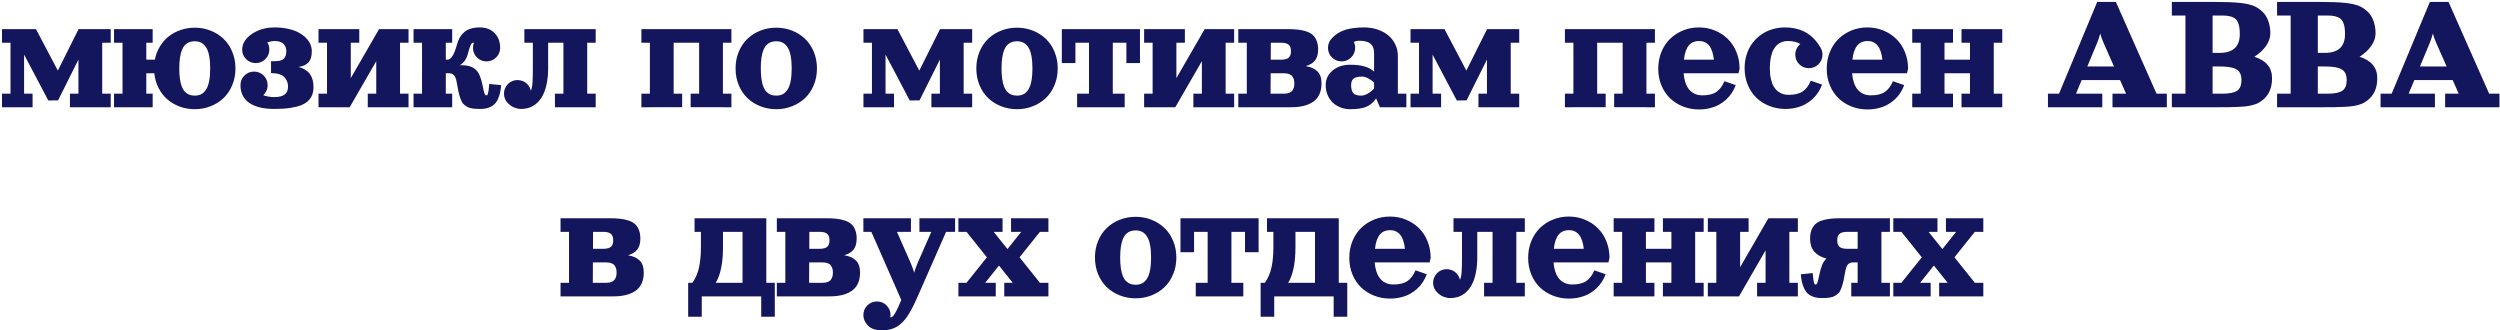 <?xml version="1.0" encoding="UTF-8"?> <svg xmlns="http://www.w3.org/2000/svg" width="1150" height="152" viewBox="0 0 1150 152" fill="none"><path d="M0.925 13.395H16.55L26.609 32.477L36.14 13.395H50.925V19.645H47.019V43.082H50.925V49.332H32.175V43.082H36.082V27.398L26.707 46.188L22.215 46.207L11.082 25.113V43.082H14.988V49.332H0.925V43.082H4.832V19.645H0.925V13.395ZM70.224 49.332H52.45V43.082H56.357V19.645H52.45V13.395H70.224V19.645H67.294V27.457H71.24C71.669 25.23 72.444 23.199 73.564 21.363C74.683 19.514 76.044 17.965 77.646 16.715C79.26 15.452 81.09 14.475 83.134 13.785C85.178 13.082 87.327 12.73 89.579 12.73C92.144 12.73 94.566 13.18 96.845 14.078C99.137 14.977 101.129 16.233 102.822 17.848C104.514 19.449 105.849 21.428 106.825 23.785C107.815 26.142 108.31 28.707 108.31 31.48C108.31 34.254 107.815 36.819 106.825 39.176C105.849 41.533 104.514 43.518 102.822 45.133C101.129 46.734 99.137 47.984 96.845 48.883C94.566 49.781 92.144 50.23 89.579 50.23C87.183 50.23 84.905 49.84 82.743 49.059C80.595 48.264 78.694 47.164 77.04 45.758C75.4 44.339 74.039 42.594 72.958 40.523C71.891 38.453 71.233 36.181 70.986 33.707H67.294V43.082H70.224V49.332ZM89.579 18.98C88.668 18.98 87.854 19.111 87.138 19.371C86.422 19.631 85.764 20.061 85.165 20.66C84.566 21.259 84.072 22.034 83.681 22.984C83.303 23.935 83.004 25.12 82.782 26.539C82.574 27.958 82.47 29.605 82.47 31.48C82.47 33.355 82.574 35.003 82.782 36.422C83.004 37.841 83.303 39.026 83.681 39.977C84.072 40.927 84.566 41.702 85.165 42.301C85.764 42.9 86.422 43.329 87.138 43.59C87.854 43.85 88.668 43.98 89.579 43.98C90.725 43.98 91.721 43.766 92.568 43.336C93.414 42.893 94.15 42.19 94.775 41.227C95.413 40.263 95.888 38.967 96.2 37.34C96.526 35.712 96.689 33.759 96.689 31.48C96.689 29.202 96.526 27.249 96.2 25.621C95.888 23.994 95.413 22.698 94.775 21.734C94.15 20.771 93.414 20.074 92.568 19.645C91.721 19.202 90.725 18.98 89.579 18.98ZM121.085 43.805C122.686 44.378 124.405 44.664 126.241 44.664C130.408 44.664 132.491 43.095 132.491 39.957C132.491 39.41 132.439 38.876 132.335 38.355C132.231 37.835 132.029 37.301 131.729 36.754C131.443 36.194 131.072 35.706 130.616 35.289C130.173 34.872 129.574 34.521 128.819 34.234C128.064 33.935 127.205 33.759 126.241 33.707L124.679 33.629V28.16H126.241C128.311 28.16 129.737 27.789 130.518 27.047C131.313 26.292 131.71 25.126 131.71 23.551C131.71 22.926 131.619 22.353 131.436 21.832C131.254 21.298 130.961 20.803 130.557 20.348C130.167 19.879 129.6 19.514 128.858 19.254C128.129 18.994 127.257 18.863 126.241 18.863C125.356 18.863 124.262 19.065 122.96 19.469C123.585 20.471 123.897 21.572 123.897 22.77C123.897 24.501 123.285 25.979 122.061 27.203C120.85 28.414 119.379 29.02 117.647 29.02C115.916 29.02 114.438 28.414 113.214 27.203C112.003 25.979 111.397 24.501 111.397 22.77C111.397 22.496 111.417 22.223 111.456 21.949C111.573 20.986 111.899 20.048 112.432 19.137C112.966 18.212 113.682 17.359 114.581 16.578C115.492 15.797 116.527 15.113 117.686 14.527C118.858 13.928 120.18 13.46 121.651 13.121C123.123 12.783 124.652 12.613 126.241 12.613C128.507 12.613 130.596 12.828 132.511 13.258C134.425 13.675 136.039 14.241 137.354 14.957C138.682 15.66 139.809 16.487 140.733 17.438C141.671 18.375 142.354 19.358 142.784 20.387C143.214 21.415 143.429 22.47 143.429 23.551C143.429 24.762 143.292 25.803 143.018 26.676C142.745 27.535 142.335 28.245 141.788 28.805C141.241 29.352 140.603 29.781 139.874 30.094C139.158 30.406 138.292 30.641 137.276 30.797C138.526 31.122 139.6 31.578 140.499 32.164C141.41 32.737 142.133 33.421 142.667 34.215C143.201 35.009 143.591 35.882 143.839 36.832C144.086 37.77 144.21 38.811 144.21 39.957C144.21 41.259 144.034 42.418 143.682 43.434C143.344 44.436 142.758 45.367 141.925 46.227C141.091 47.086 139.998 47.796 138.643 48.355C137.289 48.902 135.57 49.332 133.487 49.645C131.417 49.957 129.001 50.113 126.241 50.113C121.163 50.113 117.289 49.176 114.62 47.301C111.951 45.413 110.616 42.704 110.616 39.176C110.616 37.444 111.221 35.973 112.432 34.762C113.656 33.538 115.134 32.926 116.866 32.926C118.598 32.926 120.069 33.538 121.28 34.762C122.504 35.973 123.116 37.444 123.116 39.176C123.116 40.074 122.934 40.927 122.569 41.734C122.218 42.529 121.723 43.219 121.085 43.805ZM169.172 49.332V43.082H173.079V28.141L160.852 49.332H146.516V43.082H150.422V19.645H146.516V13.395H165.266V19.645H161.36V35.934L174.368 13.395H187.922V19.645H184.016V43.082H187.922V49.332H169.172ZM190.229 13.395H208.002V19.645H205.072V27.457H205.854C207.507 27.457 208.965 25.113 210.229 20.426C210.554 19.215 210.977 18.154 211.498 17.242C212.032 16.318 212.702 15.504 213.51 14.801C214.33 14.085 215.339 13.544 216.537 13.18C217.748 12.802 219.135 12.613 220.697 12.613C223.536 12.613 225.808 13.486 227.514 15.23C229.219 16.962 230.072 19.215 230.072 21.988C230.072 23.72 229.46 25.198 228.236 26.422C227.025 27.633 225.554 28.238 223.822 28.238C222.09 28.238 220.613 27.633 219.389 26.422C218.178 25.198 217.572 23.72 217.572 21.988C217.572 21.194 217.715 20.426 218.002 19.684C217.859 19.658 217.715 19.645 217.572 19.645C217.364 19.645 217.175 19.729 217.006 19.898C216.837 20.055 216.589 20.53 216.264 21.324C215.951 22.105 215.606 23.232 215.229 24.703C214.604 27.151 213.367 28.915 211.518 29.996H212.299C213.288 29.996 214.187 30.074 214.994 30.23C215.801 30.387 216.505 30.602 217.104 30.875C217.702 31.135 218.236 31.487 218.705 31.93C219.187 32.372 219.584 32.828 219.896 33.297C220.222 33.766 220.515 34.345 220.775 35.035C221.049 35.712 221.27 36.363 221.439 36.988C221.609 37.6 221.778 38.329 221.947 39.176C222.351 41.129 222.657 42.398 222.865 42.984C223.087 43.57 223.354 43.863 223.666 43.863C223.874 43.863 224.031 43.824 224.135 43.746C224.239 43.655 224.343 43.427 224.447 43.062C224.564 42.698 224.669 42.177 224.76 41.5C224.851 40.823 224.955 39.859 225.072 38.609L230.541 39.176C230.411 40.53 230.229 41.715 229.994 42.73C229.773 43.746 229.434 44.742 228.979 45.719C228.523 46.682 227.956 47.47 227.279 48.082C226.602 48.694 225.736 49.182 224.682 49.547C223.627 49.925 222.41 50.113 221.029 50.113C219.584 50.113 218.373 50.048 217.396 49.918C216.433 49.801 215.567 49.521 214.799 49.078C214.044 48.622 213.451 48.154 213.021 47.672C212.592 47.19 212.182 46.396 211.791 45.289C211.4 44.169 211.094 43.095 210.873 42.066C210.652 41.038 210.372 39.553 210.033 37.613C209.773 36.155 209.356 35.139 208.783 34.566C208.21 33.993 207.494 33.707 206.635 33.707H205.072V43.082H208.002V49.332H190.229V43.082H194.135V19.645H190.229V13.395ZM241.207 19.645V13.395H274.019V19.645H270.113V43.082H274.019V49.332H270.113H259.175H255.269V43.082H259.175V19.645H252.144V31.363C252.144 33.967 251.929 36.318 251.5 38.414C251.083 40.497 250.504 42.262 249.761 43.707C249.019 45.152 248.121 46.363 247.066 47.34C246.024 48.303 244.885 49.007 243.648 49.449C242.411 49.892 241.076 50.113 239.644 50.113C238.707 50.113 237.711 49.911 236.656 49.508C235.601 49.104 234.605 48.434 233.668 47.496C232.444 46.272 231.832 44.801 231.832 43.082C231.832 41.819 232.183 40.66 232.886 39.605C233.446 38.746 234.182 38.069 235.093 37.574C236.018 37.079 237.014 36.832 238.082 36.832C238.941 36.832 239.742 36.988 240.484 37.301C241.422 37.691 242.216 38.277 242.867 39.059C243.518 39.84 243.954 40.725 244.175 41.715C244.566 40.947 244.82 39.788 244.937 38.238C245.054 36.676 245.113 34.384 245.113 31.363V19.645H241.207ZM317.694 49.312V43.082H321.6V19.645H309.882V43.082H313.788V49.312L295.038 49.332V43.082H298.944V19.645H295.038V13.395H336.444V19.645H332.538V43.082H336.444V49.332L317.694 49.312ZM349.786 14.078C352.077 13.18 354.506 12.73 357.071 12.73C359.636 12.73 362.058 13.18 364.336 14.078C366.628 14.977 368.62 16.233 370.313 17.848C372.006 19.449 373.34 21.428 374.317 23.785C375.306 26.142 375.801 28.707 375.801 31.48C375.801 34.254 375.306 36.819 374.317 39.176C373.34 41.533 372.006 43.518 370.313 45.133C368.62 46.734 366.628 47.984 364.336 48.883C362.058 49.781 359.636 50.23 357.071 50.23C354.506 50.23 352.077 49.781 349.786 48.883C347.507 47.984 345.521 46.734 343.829 45.133C342.149 43.518 340.814 41.533 339.825 39.176C338.848 36.819 338.36 34.254 338.36 31.48C338.36 28.707 338.848 26.142 339.825 23.785C340.814 21.428 342.149 19.449 343.829 17.848C345.521 16.233 347.507 14.977 349.786 14.078ZM357.071 18.98C356.159 18.98 355.345 19.111 354.629 19.371C353.913 19.631 353.256 20.061 352.657 20.66C352.058 21.259 351.563 22.034 351.172 22.984C350.795 23.935 350.495 25.12 350.274 26.539C350.066 27.958 349.961 29.605 349.961 31.48C349.961 33.355 350.066 35.003 350.274 36.422C350.495 37.841 350.795 39.026 351.172 39.977C351.563 40.927 352.058 41.702 352.657 42.301C353.256 42.9 353.913 43.329 354.629 43.59C355.345 43.85 356.159 43.98 357.071 43.98C358.217 43.98 359.213 43.766 360.059 43.336C360.905 42.893 361.641 42.19 362.266 41.227C362.904 40.263 363.379 38.967 363.692 37.34C364.017 35.712 364.18 33.759 364.18 31.48C364.18 29.202 364.017 27.249 363.692 25.621C363.379 23.994 362.904 22.698 362.266 21.734C361.641 20.771 360.905 20.074 360.059 19.645C359.213 19.202 358.217 18.98 357.071 18.98ZM397.191 13.395H412.816L422.875 32.477L432.406 13.395H447.191V19.645H443.285V43.082H447.191V49.332H428.441V43.082H432.347V27.398L422.972 46.188L418.48 46.207L407.347 25.113V43.082H411.254V49.332H397.191V43.082H401.097V19.645H397.191V13.395ZM460.532 14.078C462.824 13.18 465.253 12.73 467.818 12.73C470.383 12.73 472.805 13.18 475.083 14.078C477.375 14.977 479.367 16.233 481.06 17.848C482.753 19.449 484.087 21.428 485.064 23.785C486.053 26.142 486.548 28.707 486.548 31.48C486.548 34.254 486.053 36.819 485.064 39.176C484.087 41.533 482.753 43.518 481.06 45.133C479.367 46.734 477.375 47.984 475.083 48.883C472.805 49.781 470.383 50.23 467.818 50.23C465.253 50.23 462.824 49.781 460.532 48.883C458.254 47.984 456.268 46.734 454.575 45.133C452.896 43.518 451.561 41.533 450.572 39.176C449.595 36.819 449.107 34.254 449.107 31.48C449.107 28.707 449.595 26.142 450.572 23.785C451.561 21.428 452.896 19.449 454.575 17.848C456.268 16.233 458.254 14.977 460.532 14.078ZM467.818 18.98C466.906 18.98 466.092 19.111 465.376 19.371C464.66 19.631 464.003 20.061 463.404 20.66C462.805 21.259 462.31 22.034 461.919 22.984C461.542 23.935 461.242 25.12 461.021 26.539C460.812 27.958 460.708 29.605 460.708 31.48C460.708 33.355 460.812 35.003 461.021 36.422C461.242 37.841 461.542 39.026 461.919 39.977C462.31 40.927 462.805 41.702 463.404 42.301C464.003 42.9 464.66 43.329 465.376 43.59C466.092 43.85 466.906 43.98 467.818 43.98C468.963 43.98 469.96 43.766 470.806 43.336C471.652 42.893 472.388 42.19 473.013 41.227C473.651 40.263 474.126 38.967 474.439 37.34C474.764 35.712 474.927 33.759 474.927 31.48C474.927 29.202 474.764 27.249 474.439 25.621C474.126 23.994 473.651 22.698 473.013 21.734C472.388 20.771 471.652 20.074 470.806 19.645C469.96 19.202 468.963 18.98 467.818 18.98ZM488.444 29.02V13.395H524.382V29.02H518.132V19.645H511.882V43.082H517.35V49.332H495.475V43.082H500.944V19.645H494.694V29.02H488.444ZM548.954 49.332V43.082H552.86V28.141L540.633 49.332H526.297V43.082H530.204V19.645H526.297V13.395H545.047V19.645H541.141V35.934L554.149 13.395H567.704V19.645H563.797V43.082H567.704V49.332H548.954ZM589.15 27.457C590.101 27.457 590.889 27.366 591.514 27.184C592.152 27.001 592.633 26.728 592.959 26.363C593.298 25.999 593.525 25.602 593.643 25.172C593.773 24.729 593.838 24.189 593.838 23.551C593.838 22.913 593.773 22.379 593.643 21.949C593.525 21.506 593.298 21.103 592.959 20.738C592.633 20.374 592.152 20.1 591.514 19.918C590.889 19.736 590.101 19.645 589.15 19.645H584.58L584.541 27.457H589.15ZM600.654 30.406C601.865 30.628 602.907 30.934 603.779 31.324C604.652 31.715 605.4 32.223 606.025 32.848C606.663 33.473 607.132 34.247 607.432 35.172C607.744 36.083 607.9 37.158 607.9 38.395C607.9 40.309 607.575 41.975 606.924 43.395C606.273 44.801 605.322 45.934 604.072 46.793C602.835 47.652 601.364 48.29 599.658 48.707C597.965 49.124 596.025 49.332 593.838 49.332H569.619V43.082H573.525V19.645H569.619V13.395H592.275C594.111 13.395 595.706 13.473 597.061 13.629C598.415 13.772 599.697 14.046 600.908 14.449C602.132 14.853 603.122 15.4 603.877 16.09C604.645 16.78 605.244 17.685 605.674 18.805C606.117 19.912 606.338 21.233 606.338 22.77C606.338 24.905 605.869 26.578 604.932 27.789C603.994 28.987 602.568 29.859 600.654 30.406ZM584.463 43.082H590.713C591.65 43.082 592.438 42.952 593.076 42.691C593.727 42.431 594.209 42.066 594.521 41.598C594.847 41.129 595.075 40.641 595.205 40.133C595.335 39.625 595.4 39.046 595.4 38.395C595.4 37.743 595.335 37.164 595.205 36.656C595.075 36.148 594.847 35.66 594.521 35.191C594.209 34.723 593.727 34.358 593.076 34.098C592.438 33.837 591.65 33.707 590.713 33.707H584.502L584.463 43.082ZM643.019 25.797V43.082H646.925V49.332H634.757L633.019 45.27C631.691 47.171 630.148 48.473 628.39 49.176C626.645 49.879 624.204 50.23 621.066 50.23C619.438 50.23 617.922 49.944 616.515 49.371C615.122 48.811 613.931 48.043 612.941 47.066C611.964 46.09 611.196 44.918 610.636 43.551C610.089 42.184 609.816 40.719 609.816 39.156C609.816 36.461 610.871 34.228 612.98 32.457C615.089 30.673 617.785 29.781 621.066 29.781C623.709 29.781 625.897 30.035 627.629 30.543C629.36 31.038 630.845 31.832 632.082 32.926V24.645C632.082 23.473 631.919 22.496 631.593 21.715C631.281 20.921 630.806 20.315 630.168 19.898C629.53 19.469 628.813 19.169 628.019 19C627.225 18.831 626.274 18.746 625.168 18.746C624.282 18.746 623.481 18.935 622.765 19.312C623.169 20.159 623.371 21.051 623.371 21.988C623.371 23.72 622.759 25.198 621.535 26.422C620.324 27.633 618.852 28.238 617.121 28.238C615.389 28.238 613.911 27.633 612.687 26.422C611.476 25.198 610.871 23.72 610.871 21.988C610.871 21.103 611.04 20.27 611.379 19.488C611.73 18.707 612.212 18.023 612.824 17.438C613.345 16.891 613.885 16.402 614.445 15.973C615.005 15.53 615.708 15.094 616.554 14.664C617.414 14.221 618.345 13.857 619.347 13.57C620.35 13.284 621.548 13.056 622.941 12.887C624.347 12.704 625.884 12.613 627.55 12.613C629.712 12.613 631.743 12.932 633.644 13.57C635.545 14.208 637.186 15.094 638.566 16.227C639.946 17.359 641.033 18.753 641.828 20.406C642.622 22.06 643.019 23.857 643.019 25.797ZM632.082 40.66V37.965C631.274 37.197 630.363 36.552 629.347 36.031C628.345 35.497 627.414 35.23 626.554 35.23C624.705 35.23 623.403 35.543 622.648 36.168C621.893 36.78 621.515 37.776 621.515 39.156C621.515 40.81 621.841 42.027 622.492 42.809C623.143 43.59 624.354 43.98 626.125 43.98C627.127 43.98 628.169 43.661 629.25 43.023C630.343 42.372 631.287 41.585 632.082 40.66ZM648.841 13.395H664.466L674.525 32.477L684.056 13.395H698.841V19.645H694.935V43.082H698.841V49.332H680.091V43.082H683.997V27.398L674.622 46.188L670.13 46.207L658.997 25.113V43.082H662.904V49.332H648.841V43.082H652.747V19.645H648.841V13.395ZM742.516 49.312V43.082H746.422V19.645H734.704V43.082H738.61V49.312L719.86 49.332V43.082H723.766V19.645H719.86V13.395H761.266V19.645H757.36V43.082H761.266V49.332L742.516 49.312ZM781.502 50.348C778.937 50.348 776.508 49.898 774.217 49C771.938 48.102 769.952 46.852 768.26 45.25C766.58 43.635 765.245 41.65 764.256 39.293C763.279 36.936 762.791 34.371 762.791 31.598C762.791 28.824 763.279 26.246 764.256 23.863C765.245 21.48 766.58 19.475 768.26 17.848C769.952 16.207 771.938 14.925 774.217 14C776.508 13.075 778.937 12.613 781.502 12.613C784.067 12.613 786.489 13.075 788.768 14C791.059 14.925 793.045 16.207 794.725 17.848C796.417 19.475 797.752 21.48 798.729 23.863C799.718 26.246 800.213 28.824 800.213 31.598L799.725 33.707H774.471C774.588 35.217 774.835 36.565 775.213 37.75C775.59 38.935 776.046 39.905 776.58 40.66C777.127 41.415 777.758 42.04 778.475 42.535C779.191 43.017 779.926 43.362 780.682 43.57C781.437 43.766 782.244 43.863 783.104 43.863C785.851 43.863 787.993 43.336 789.529 42.281C791.079 41.214 792.316 39.573 793.24 37.359L798.436 39.156C797.967 40.419 797.368 41.611 796.639 42.73C795.923 43.837 795.057 44.859 794.041 45.797C793.025 46.734 791.893 47.542 790.643 48.219C789.406 48.883 788.006 49.404 786.443 49.781C784.881 50.159 783.234 50.348 781.502 50.348ZM774.607 27.457H788.396C788.058 24.462 787.309 22.281 786.15 20.914C784.992 19.547 783.455 18.863 781.541 18.863C780.59 18.863 779.738 19.02 778.982 19.332C778.227 19.631 777.55 20.12 776.951 20.797C776.352 21.461 775.851 22.353 775.447 23.473C775.057 24.579 774.777 25.908 774.607 27.457ZM828.144 20.25C826.66 19.326 824.772 18.863 822.48 18.863C821.556 18.863 820.696 18.994 819.902 19.254C819.108 19.501 818.346 19.931 817.617 20.543C816.901 21.155 816.289 21.93 815.781 22.867C815.273 23.805 814.869 24.996 814.57 26.441C814.27 27.887 814.121 29.527 814.121 31.363C814.121 33.199 814.283 34.833 814.609 36.266C814.935 37.698 815.364 38.87 815.898 39.781C816.445 40.693 817.096 41.441 817.851 42.027C818.619 42.613 819.407 43.03 820.214 43.277C821.022 43.512 821.894 43.629 822.832 43.629C825.579 43.629 827.721 43.102 829.257 42.047C830.807 40.979 832.044 39.339 832.968 37.125L838.164 38.922C837.695 40.185 837.096 41.376 836.367 42.496C835.651 43.603 834.785 44.625 833.769 45.562C832.754 46.5 831.621 47.307 830.371 47.984C829.134 48.648 827.734 49.169 826.172 49.547C824.609 49.925 822.962 50.113 821.23 50.113C818.665 50.113 816.237 49.664 813.945 48.766C811.666 47.867 809.681 46.617 807.988 45.016C806.308 43.401 804.974 41.415 803.984 39.059C803.007 36.702 802.519 34.137 802.519 31.363C802.519 29.137 802.832 27.04 803.457 25.074C804.082 23.108 804.961 21.37 806.093 19.859C807.239 18.349 808.58 17.047 810.117 15.953C811.653 14.859 813.359 14.033 815.234 13.473C817.109 12.9 819.075 12.613 821.132 12.613C822.76 12.613 824.29 12.77 825.722 13.082C827.155 13.382 828.431 13.798 829.55 14.332C830.683 14.853 831.738 15.504 832.714 16.285C833.691 17.066 834.544 17.9 835.273 18.785C836.015 19.658 836.705 20.641 837.343 21.734C838.007 22.763 838.339 23.889 838.339 25.113C838.339 26.845 837.727 28.323 836.504 29.547C835.293 30.758 833.821 31.363 832.089 31.363C830.358 31.363 828.88 30.758 827.656 29.547C826.445 28.323 825.839 26.845 825.839 25.113C825.839 24.15 826.041 23.245 826.445 22.398C826.862 21.552 827.428 20.836 828.144 20.25ZM859.005 50.348C856.44 50.348 854.012 49.898 851.72 49C849.441 48.102 847.456 46.852 845.763 45.25C844.083 43.635 842.749 41.65 841.759 39.293C840.782 36.936 840.294 34.371 840.294 31.598C840.294 28.824 840.782 26.246 841.759 23.863C842.749 21.48 844.083 19.475 845.763 17.848C847.456 16.207 849.441 14.925 851.72 14C854.012 13.075 856.44 12.613 859.005 12.613C861.57 12.613 863.992 13.075 866.271 14C868.562 14.925 870.548 16.207 872.228 17.848C873.92 19.475 875.255 21.48 876.232 23.863C877.221 26.246 877.716 28.824 877.716 31.598L877.228 33.707H851.974C852.091 35.217 852.338 36.565 852.716 37.75C853.094 38.935 853.549 39.905 854.083 40.66C854.63 41.415 855.262 42.04 855.978 42.535C856.694 43.017 857.43 43.362 858.185 43.57C858.94 43.766 859.747 43.863 860.607 43.863C863.354 43.863 865.496 43.336 867.032 42.281C868.582 41.214 869.819 39.573 870.743 37.359L875.939 39.156C875.47 40.419 874.871 41.611 874.142 42.73C873.426 43.837 872.56 44.859 871.544 45.797C870.529 46.734 869.396 47.542 868.146 48.219C866.909 48.883 865.509 49.404 863.947 49.781C862.384 50.159 860.737 50.348 859.005 50.348ZM852.111 27.457H865.9C865.561 24.462 864.812 22.281 863.654 20.914C862.495 19.547 860.958 18.863 859.044 18.863C858.094 18.863 857.241 19.02 856.486 19.332C855.73 19.631 855.053 20.12 854.454 20.797C853.855 21.461 853.354 22.353 852.95 23.473C852.56 24.579 852.28 25.908 852.111 27.457ZM902.288 49.332V43.082H906.194V33.707H894.475V43.082H898.382V49.332H879.632V43.082H883.538V19.645H879.632V13.395H898.382V19.645H894.475V27.457H906.194V19.645H902.288V13.395H921.038V19.645H917.132V43.082H921.038V49.332H902.288ZM964.713 0.895H973.307L991.998 43.082H996.744V49.332H971.744V43.082H977.994L975.221 36.832H957.564L954.967 43.082H967.057V49.332H942.057V43.082H947.154L964.713 0.895ZM960.162 30.582H972.447L967.604 19.645C966.979 18.212 966.484 16.806 966.119 15.426C965.611 17.223 965.143 18.629 964.713 19.645L960.162 30.582ZM999.05 0.895H1019.36C1024.09 0.895 1027.79 1.044 1030.48 1.344C1033.17 1.643 1035.27 2.112 1036.77 2.75C1038.28 3.375 1039.66 4.319 1040.93 5.582C1042.06 6.715 1042.91 8.141 1043.48 9.859C1044.07 11.565 1044.36 13.395 1044.36 15.348C1044.36 17.275 1043.71 19.182 1042.41 21.07C1041.11 22.958 1039.31 24.638 1037.02 26.109C1039.69 26.969 1041.71 28.206 1043.07 29.82C1044.45 31.422 1045.14 33.499 1045.14 36.051C1045.14 40.413 1043.69 43.753 1040.77 46.07C1040.13 46.578 1039.49 47.008 1038.84 47.359C1038.18 47.711 1037.39 48.01 1036.45 48.258C1035.52 48.505 1034.58 48.7 1033.66 48.844C1032.74 48.974 1031.49 49.078 1029.93 49.156C1028.37 49.234 1026.83 49.286 1025.32 49.312C1023.82 49.325 1021.84 49.332 1019.36 49.332H999.05V43.082H1005.3V7.145H999.05V0.895ZM1017.8 7.145V24.332H1020.93C1027.18 24.332 1030.3 21.467 1030.3 15.738C1030.3 14.501 1030.24 13.453 1030.11 12.594C1029.97 11.721 1029.74 10.921 1029.4 10.191C1029.08 9.462 1028.62 8.889 1028.03 8.473C1027.45 8.043 1026.7 7.717 1025.79 7.496C1024.88 7.262 1023.78 7.145 1022.49 7.145H1017.8ZM1017.8 30.582V43.082H1022.49C1025.63 43.082 1027.84 42.62 1029.13 41.695C1030.43 40.771 1031.08 39.15 1031.08 36.832C1031.08 35.243 1030.76 34.007 1030.11 33.121C1029.47 32.223 1028.43 31.578 1026.98 31.188C1025.53 30.784 1023.52 30.582 1020.93 30.582H1017.8ZM1047.45 0.895H1067.76C1072.49 0.895 1076.19 1.044 1078.88 1.344C1081.57 1.643 1083.67 2.112 1085.17 2.75C1086.68 3.375 1088.06 4.319 1089.33 5.582C1090.46 6.715 1091.31 8.141 1091.88 9.859C1092.47 11.565 1092.76 13.395 1092.76 15.348C1092.76 17.275 1092.11 19.182 1090.81 21.07C1089.51 22.958 1087.71 24.638 1085.42 26.109C1088.09 26.969 1090.11 28.206 1091.47 29.82C1092.85 31.422 1093.54 33.499 1093.54 36.051C1093.54 40.413 1092.09 43.753 1089.17 46.07C1088.53 46.578 1087.89 47.008 1087.24 47.359C1086.58 47.711 1085.79 48.01 1084.85 48.258C1083.92 48.505 1082.98 48.7 1082.06 48.844C1081.14 48.974 1079.89 49.078 1078.33 49.156C1076.77 49.234 1075.23 49.286 1073.72 49.312C1072.22 49.325 1070.24 49.332 1067.76 49.332H1047.45V43.082H1053.7V7.145H1047.45V0.895ZM1066.2 7.145V24.332H1069.33C1075.58 24.332 1078.7 21.467 1078.7 15.738C1078.7 14.501 1078.64 13.453 1078.51 12.594C1078.37 11.721 1078.14 10.921 1077.8 10.191C1077.48 9.462 1077.02 8.889 1076.43 8.473C1075.85 8.043 1075.1 7.717 1074.19 7.496C1073.28 7.262 1072.18 7.145 1070.89 7.145H1066.2ZM1066.2 30.582V43.082H1070.89C1074.03 43.082 1076.24 42.62 1077.53 41.695C1078.83 40.771 1079.48 39.15 1079.48 36.832C1079.48 35.243 1079.16 34.007 1078.51 33.121C1077.87 32.223 1076.83 31.578 1075.38 31.188C1073.93 30.784 1071.92 30.582 1069.33 30.582H1066.2ZM1117.73 0.895H1126.32L1145.01 43.082H1149.76V49.332H1124.76V43.082H1131.01L1128.23 36.832H1110.58L1107.98 43.082H1120.07V49.332H1095.07V43.082H1100.17L1117.73 0.895ZM1113.17 30.582H1125.46L1120.62 19.645C1119.99 18.212 1119.5 16.806 1119.13 15.426C1118.62 17.223 1118.16 18.629 1117.73 19.645L1113.17 30.582ZM277.38 114.457C278.331 114.457 279.118 114.366 279.743 114.184C280.381 114.001 280.863 113.728 281.189 113.363C281.527 112.999 281.755 112.602 281.872 112.172C282.002 111.729 282.068 111.189 282.068 110.551C282.068 109.913 282.002 109.379 281.872 108.949C281.755 108.507 281.527 108.103 281.189 107.738C280.863 107.374 280.381 107.1 279.743 106.918C279.118 106.736 278.331 106.645 277.38 106.645H272.81L272.771 114.457H277.38ZM288.884 117.406C290.095 117.628 291.137 117.934 292.009 118.324C292.881 118.715 293.63 119.223 294.255 119.848C294.893 120.473 295.362 121.247 295.661 122.172C295.974 123.083 296.13 124.158 296.13 125.395C296.13 127.309 295.805 128.975 295.154 130.395C294.502 131.801 293.552 132.934 292.302 133.793C291.065 134.652 289.594 135.29 287.888 135.707C286.195 136.124 284.255 136.332 282.068 136.332H257.849V130.082H261.755V106.645H257.849V100.395H280.505C282.341 100.395 283.936 100.473 285.29 100.629C286.644 100.772 287.927 101.046 289.138 101.449C290.362 101.853 291.351 102.4 292.107 103.09C292.875 103.78 293.474 104.685 293.904 105.805C294.346 106.911 294.568 108.233 294.568 109.77C294.568 111.905 294.099 113.578 293.161 114.789C292.224 115.987 290.798 116.859 288.884 117.406ZM272.693 130.082H278.943C279.88 130.082 280.668 129.952 281.306 129.691C281.957 129.431 282.439 129.066 282.751 128.598C283.077 128.129 283.305 127.641 283.435 127.133C283.565 126.625 283.63 126.046 283.63 125.395C283.63 124.743 283.565 124.164 283.435 123.656C283.305 123.148 283.077 122.66 282.751 122.191C282.439 121.723 281.957 121.358 281.306 121.098C280.668 120.837 279.88 120.707 278.943 120.707H272.732L272.693 130.082ZM319.493 106.645V100.395H352.5V130.082H356.407V145.707H350.157V136.332H322.813V145.707H316.563V130.082H318.516C319.987 127.96 321.003 125.596 321.563 122.992C322.136 120.375 322.422 117.27 322.422 113.676V106.645H319.493ZM329.239 130.082H341.563V106.645H332.578V113.676C332.578 120.954 331.465 126.423 329.239 130.082ZM376.877 114.457C377.827 114.457 378.615 114.366 379.24 114.184C379.878 114.001 380.36 113.728 380.686 113.363C381.024 112.999 381.252 112.602 381.369 112.172C381.499 111.729 381.564 111.189 381.564 110.551C381.564 109.913 381.499 109.379 381.369 108.949C381.252 108.507 381.024 108.103 380.686 107.738C380.36 107.374 379.878 107.1 379.24 106.918C378.615 106.736 377.827 106.645 376.877 106.645H372.307L372.268 114.457H376.877ZM388.381 117.406C389.592 117.628 390.633 117.934 391.506 118.324C392.378 118.715 393.127 119.223 393.752 119.848C394.39 120.473 394.859 121.247 395.158 122.172C395.471 123.083 395.627 124.158 395.627 125.395C395.627 127.309 395.301 128.975 394.65 130.395C393.999 131.801 393.049 132.934 391.799 133.793C390.562 134.652 389.09 135.29 387.385 135.707C385.692 136.124 383.752 136.332 381.564 136.332H357.346V130.082H361.252V106.645H357.346V100.395H380.002C381.838 100.395 383.433 100.473 384.787 100.629C386.141 100.772 387.424 101.046 388.635 101.449C389.859 101.853 390.848 102.4 391.604 103.09C392.372 103.78 392.971 104.685 393.4 105.805C393.843 106.911 394.064 108.233 394.064 109.77C394.064 111.905 393.596 113.578 392.658 114.789C391.721 115.987 390.295 116.859 388.381 117.406ZM372.189 130.082H378.439C379.377 130.082 380.165 129.952 380.803 129.691C381.454 129.431 381.936 129.066 382.248 128.598C382.574 128.129 382.801 127.641 382.932 127.133C383.062 126.625 383.127 126.046 383.127 125.395C383.127 124.743 383.062 124.164 382.932 123.656C382.801 123.148 382.574 122.66 382.248 122.191C381.936 121.723 381.454 121.358 380.803 121.098C380.165 120.837 379.377 120.707 378.439 120.707H372.229L372.189 130.082ZM398.187 148.383C397.497 147.341 397.152 146.189 397.152 144.926C397.152 143.194 397.757 141.716 398.968 140.492C400.192 139.281 401.67 138.676 403.402 138.676C405.134 138.676 406.605 139.281 407.816 140.492C409.04 141.716 409.652 143.194 409.652 144.926C409.652 145.29 409.619 145.642 409.554 145.98C409.606 145.993 409.652 146 409.691 146C410.629 146 411.774 144.451 413.129 141.352L414.593 137.992L400.824 106.645H397.152V100.395H419.027V106.645H412.601L418.793 120.707C419.587 122.556 420.16 124.118 420.511 125.395C420.863 124.118 421.436 122.556 422.23 120.707L428.402 106.645H422.933V100.395H439.339V106.645H435.199L422.152 136.332C421.475 137.868 420.863 139.19 420.316 140.297C419.782 141.417 419.177 142.549 418.5 143.695C417.836 144.854 417.191 145.831 416.566 146.625C415.941 147.419 415.231 148.174 414.437 148.891C413.656 149.607 412.842 150.173 411.996 150.59C411.149 151.02 410.212 151.352 409.183 151.586C408.155 151.833 407.048 151.957 405.863 151.957C404.756 151.957 403.78 151.866 402.933 151.684C402.087 151.514 401.364 151.254 400.765 150.902C400.179 150.564 399.691 150.193 399.3 149.789C398.91 149.398 398.539 148.93 398.187 148.383ZM458.052 130.082V136.332H440.864V130.082H444.595L453.97 118.363L444.595 106.645H440.864V100.395H461.177V106.645H457.095L463.443 114.574L469.771 106.645H465.083V100.395H482.271V106.645H478.364L468.989 118.363L478.364 130.082H482.271V136.332H461.958V130.082H465.864L459.536 122.152L453.189 130.082H458.052ZM515.106 101.078C517.398 100.18 519.826 99.731 522.391 99.731C524.956 99.731 527.378 100.18 529.657 101.078C531.948 101.977 533.94 103.233 535.633 104.848C537.326 106.449 538.661 108.428 539.637 110.785C540.627 113.142 541.121 115.707 541.121 118.48C541.121 121.254 540.627 123.819 539.637 126.176C538.661 128.533 537.326 130.518 535.633 132.133C533.94 133.734 531.948 134.984 529.657 135.883C527.378 136.781 524.956 137.23 522.391 137.23C519.826 137.23 517.398 136.781 515.106 135.883C512.827 134.984 510.842 133.734 509.149 132.133C507.469 130.518 506.134 128.533 505.145 126.176C504.168 123.819 503.68 121.254 503.68 118.48C503.68 115.707 504.168 113.142 505.145 110.785C506.134 108.428 507.469 106.449 509.149 104.848C510.842 103.233 512.827 101.977 515.106 101.078ZM522.391 105.98C521.48 105.98 520.666 106.111 519.95 106.371C519.233 106.632 518.576 107.061 517.977 107.66C517.378 108.259 516.883 109.034 516.493 109.984C516.115 110.935 515.815 112.12 515.594 113.539C515.386 114.958 515.282 116.605 515.282 118.48C515.282 120.355 515.386 122.003 515.594 123.422C515.815 124.841 516.115 126.026 516.493 126.977C516.883 127.927 517.378 128.702 517.977 129.301C518.576 129.9 519.233 130.329 519.95 130.59C520.666 130.85 521.48 130.98 522.391 130.98C523.537 130.98 524.533 130.766 525.379 130.336C526.226 129.893 526.961 129.19 527.586 128.227C528.224 127.263 528.7 125.967 529.012 124.34C529.338 122.712 529.5 120.759 529.5 118.48C529.5 116.202 529.338 114.249 529.012 112.621C528.7 110.993 528.224 109.698 527.586 108.734C526.961 107.771 526.226 107.074 525.379 106.645C524.533 106.202 523.537 105.98 522.391 105.98ZM543.018 116.02V100.395H578.955V116.02H572.705V106.645H566.455V130.082H571.924V136.332H550.049V130.082H555.518V106.645H549.268V116.02H543.018ZM582.824 106.645V100.395H615.832V130.082H619.738V145.707H613.488V136.332H586.144V145.707H579.894V130.082H581.847C583.319 127.96 584.334 125.596 584.894 122.992C585.467 120.375 585.754 117.27 585.754 113.676V106.645H582.824ZM592.57 130.082H604.894V106.645H595.91V113.676C595.91 120.954 594.797 126.423 592.57 130.082ZM639.388 137.348C636.823 137.348 634.394 136.898 632.103 136C629.824 135.102 627.838 133.852 626.146 132.25C624.466 130.635 623.131 128.65 622.142 126.293C621.165 123.936 620.677 121.371 620.677 118.598C620.677 115.824 621.165 113.246 622.142 110.863C623.131 108.48 624.466 106.475 626.146 104.848C627.838 103.207 629.824 101.924 632.103 101C634.394 100.076 636.823 99.613 639.388 99.613C641.953 99.613 644.375 100.076 646.654 101C648.945 101.924 650.931 103.207 652.611 104.848C654.303 106.475 655.638 108.48 656.615 110.863C657.604 113.246 658.099 115.824 658.099 118.598L657.611 120.707H632.357C632.474 122.217 632.721 123.565 633.099 124.75C633.476 125.935 633.932 126.905 634.466 127.66C635.013 128.415 635.644 129.04 636.361 129.535C637.077 130.017 637.812 130.362 638.568 130.57C639.323 130.766 640.13 130.863 640.99 130.863C643.737 130.863 645.879 130.336 647.415 129.281C648.965 128.214 650.202 126.573 651.126 124.359L656.322 126.156C655.853 127.419 655.254 128.611 654.525 129.73C653.809 130.837 652.943 131.859 651.927 132.797C650.911 133.734 649.779 134.542 648.529 135.219C647.292 135.883 645.892 136.404 644.329 136.781C642.767 137.159 641.12 137.348 639.388 137.348ZM632.493 114.457H646.282C645.944 111.462 645.195 109.281 644.036 107.914C642.878 106.547 641.341 105.863 639.427 105.863C638.476 105.863 637.624 106.02 636.868 106.332C636.113 106.632 635.436 107.12 634.837 107.797C634.238 108.461 633.737 109.353 633.333 110.473C632.943 111.579 632.663 112.908 632.493 114.457ZM668.608 106.645V100.395H701.421V106.645H697.514V130.082H701.421V136.332H697.514H686.577H682.671V130.082H686.577V106.645H679.546V118.363C679.546 120.967 679.331 123.318 678.901 125.414C678.484 127.497 677.905 129.262 677.163 130.707C676.421 132.152 675.522 133.363 674.468 134.34C673.426 135.303 672.287 136.007 671.05 136.449C669.813 136.892 668.478 137.113 667.046 137.113C666.108 137.113 665.112 136.911 664.057 136.508C663.003 136.104 662.007 135.434 661.069 134.496C659.845 133.272 659.233 131.801 659.233 130.082C659.233 128.819 659.585 127.66 660.288 126.605C660.848 125.746 661.583 125.069 662.495 124.574C663.419 124.079 664.415 123.832 665.483 123.832C666.343 123.832 667.143 123.988 667.885 124.301C668.823 124.691 669.617 125.277 670.268 126.059C670.919 126.84 671.356 127.725 671.577 128.715C671.968 127.947 672.221 126.788 672.339 125.238C672.456 123.676 672.514 121.384 672.514 118.363V106.645H668.608ZM721.657 137.348C719.092 137.348 716.663 136.898 714.371 136C712.093 135.102 710.107 133.852 708.414 132.25C706.735 130.635 705.4 128.65 704.411 126.293C703.434 123.936 702.946 121.371 702.946 118.598C702.946 115.824 703.434 113.246 704.411 110.863C705.4 108.48 706.735 106.475 708.414 104.848C710.107 103.207 712.093 101.924 714.371 101C716.663 100.076 719.092 99.613 721.657 99.613C724.222 99.613 726.644 100.076 728.922 101C731.214 101.924 733.2 103.207 734.879 104.848C736.572 106.475 737.907 108.48 738.883 110.863C739.873 113.246 740.368 115.824 740.368 118.598L739.879 120.707H714.625C714.743 122.217 714.99 123.565 715.368 124.75C715.745 125.935 716.201 126.905 716.735 127.66C717.282 128.415 717.913 129.04 718.629 129.535C719.345 130.017 720.081 130.362 720.836 130.57C721.592 130.766 722.399 130.863 723.258 130.863C726.006 130.863 728.148 130.336 729.684 129.281C731.233 128.214 732.47 126.573 733.395 124.359L738.59 126.156C738.121 127.419 737.523 128.611 736.793 129.73C736.077 130.837 735.211 131.859 734.196 132.797C733.18 133.734 732.047 134.542 730.797 135.219C729.56 135.883 728.161 136.404 726.598 136.781C725.036 137.159 723.388 137.348 721.657 137.348ZM714.762 114.457H728.551C728.213 111.462 727.464 109.281 726.305 107.914C725.146 106.547 723.61 105.863 721.696 105.863C720.745 105.863 719.892 106.02 719.137 106.332C718.382 106.632 717.705 107.12 717.106 107.797C716.507 108.461 716.006 109.353 715.602 110.473C715.211 111.579 714.931 112.908 714.762 114.457ZM764.939 136.332V130.082H768.846V120.707H757.127V130.082H761.033V136.332H742.283V130.082H746.189V106.645H742.283V100.395H761.033V106.645H757.127V114.457H768.846V106.645H764.939V100.395H783.689V106.645H779.783V130.082H783.689V136.332H764.939ZM808.261 136.332V130.082H812.167V115.141L799.941 136.332H785.605V130.082H789.511V106.645H785.605V100.395H804.355V106.645H800.449V122.934L813.457 100.395H827.011V106.645H823.105V130.082H827.011V136.332H808.261ZM869.357 100.395V106.645H865.45V130.082H869.357V136.332H851.583V130.082H854.513V120.707H852.267C851.407 120.707 850.691 120.993 850.118 121.566C849.545 122.139 849.129 123.155 848.868 124.613C848.53 126.553 848.25 128.038 848.029 129.066C847.807 130.095 847.501 131.169 847.111 132.289C846.72 133.396 846.31 134.19 845.88 134.672C845.45 135.154 844.851 135.622 844.083 136.078C843.328 136.521 842.462 136.801 841.486 136.918C840.522 137.048 839.318 137.113 837.872 137.113C836.492 137.113 835.275 136.924 834.22 136.547C833.165 136.182 832.299 135.694 831.622 135.082C830.945 134.47 830.379 133.682 829.923 132.719C829.467 131.742 829.122 130.746 828.888 129.73C828.667 128.715 828.491 127.53 828.361 126.176L833.829 125.609C833.947 126.859 834.051 127.823 834.142 128.5C834.233 129.177 834.331 129.698 834.435 130.062C834.552 130.427 834.663 130.655 834.767 130.746C834.871 130.824 835.027 130.863 835.236 130.863C835.548 130.863 835.809 130.57 836.017 129.984C836.238 129.398 836.551 128.129 836.954 126.176C837.319 124.418 837.736 122.96 838.204 121.801C838.673 120.642 839.331 119.691 840.177 118.949C837.677 118.272 835.795 117.198 834.532 115.727C833.269 114.242 832.638 112.257 832.638 109.77C832.638 108.233 832.853 106.911 833.282 105.805C833.725 104.685 834.324 103.78 835.079 103.09C835.848 102.4 836.837 101.853 838.048 101.449C839.272 101.046 840.561 100.772 841.915 100.629C843.269 100.473 844.865 100.395 846.7 100.395H869.357ZM854.513 106.645H849.825C848.875 106.645 848.081 106.736 847.443 106.918C846.818 107.1 846.336 107.374 845.997 107.738C845.672 108.103 845.444 108.507 845.314 108.949C845.197 109.379 845.138 109.913 845.138 110.551C845.138 111.189 845.197 111.729 845.314 112.172C845.444 112.602 845.672 112.999 845.997 113.363C846.336 113.728 846.818 114.001 847.443 114.184C848.081 114.366 848.875 114.457 849.825 114.457H854.513V106.645ZM888.108 130.082V136.332H870.921V130.082H874.651L884.026 118.363L874.651 106.645H870.921V100.395H891.233V106.645H887.151L893.499 114.574L899.827 106.645H895.139V100.395H912.327V106.645H908.421L899.046 118.363L908.421 130.082H912.327V136.332H892.014V130.082H895.921L889.593 122.152L883.245 130.082H888.108Z" fill="#13155D"></path></svg> 